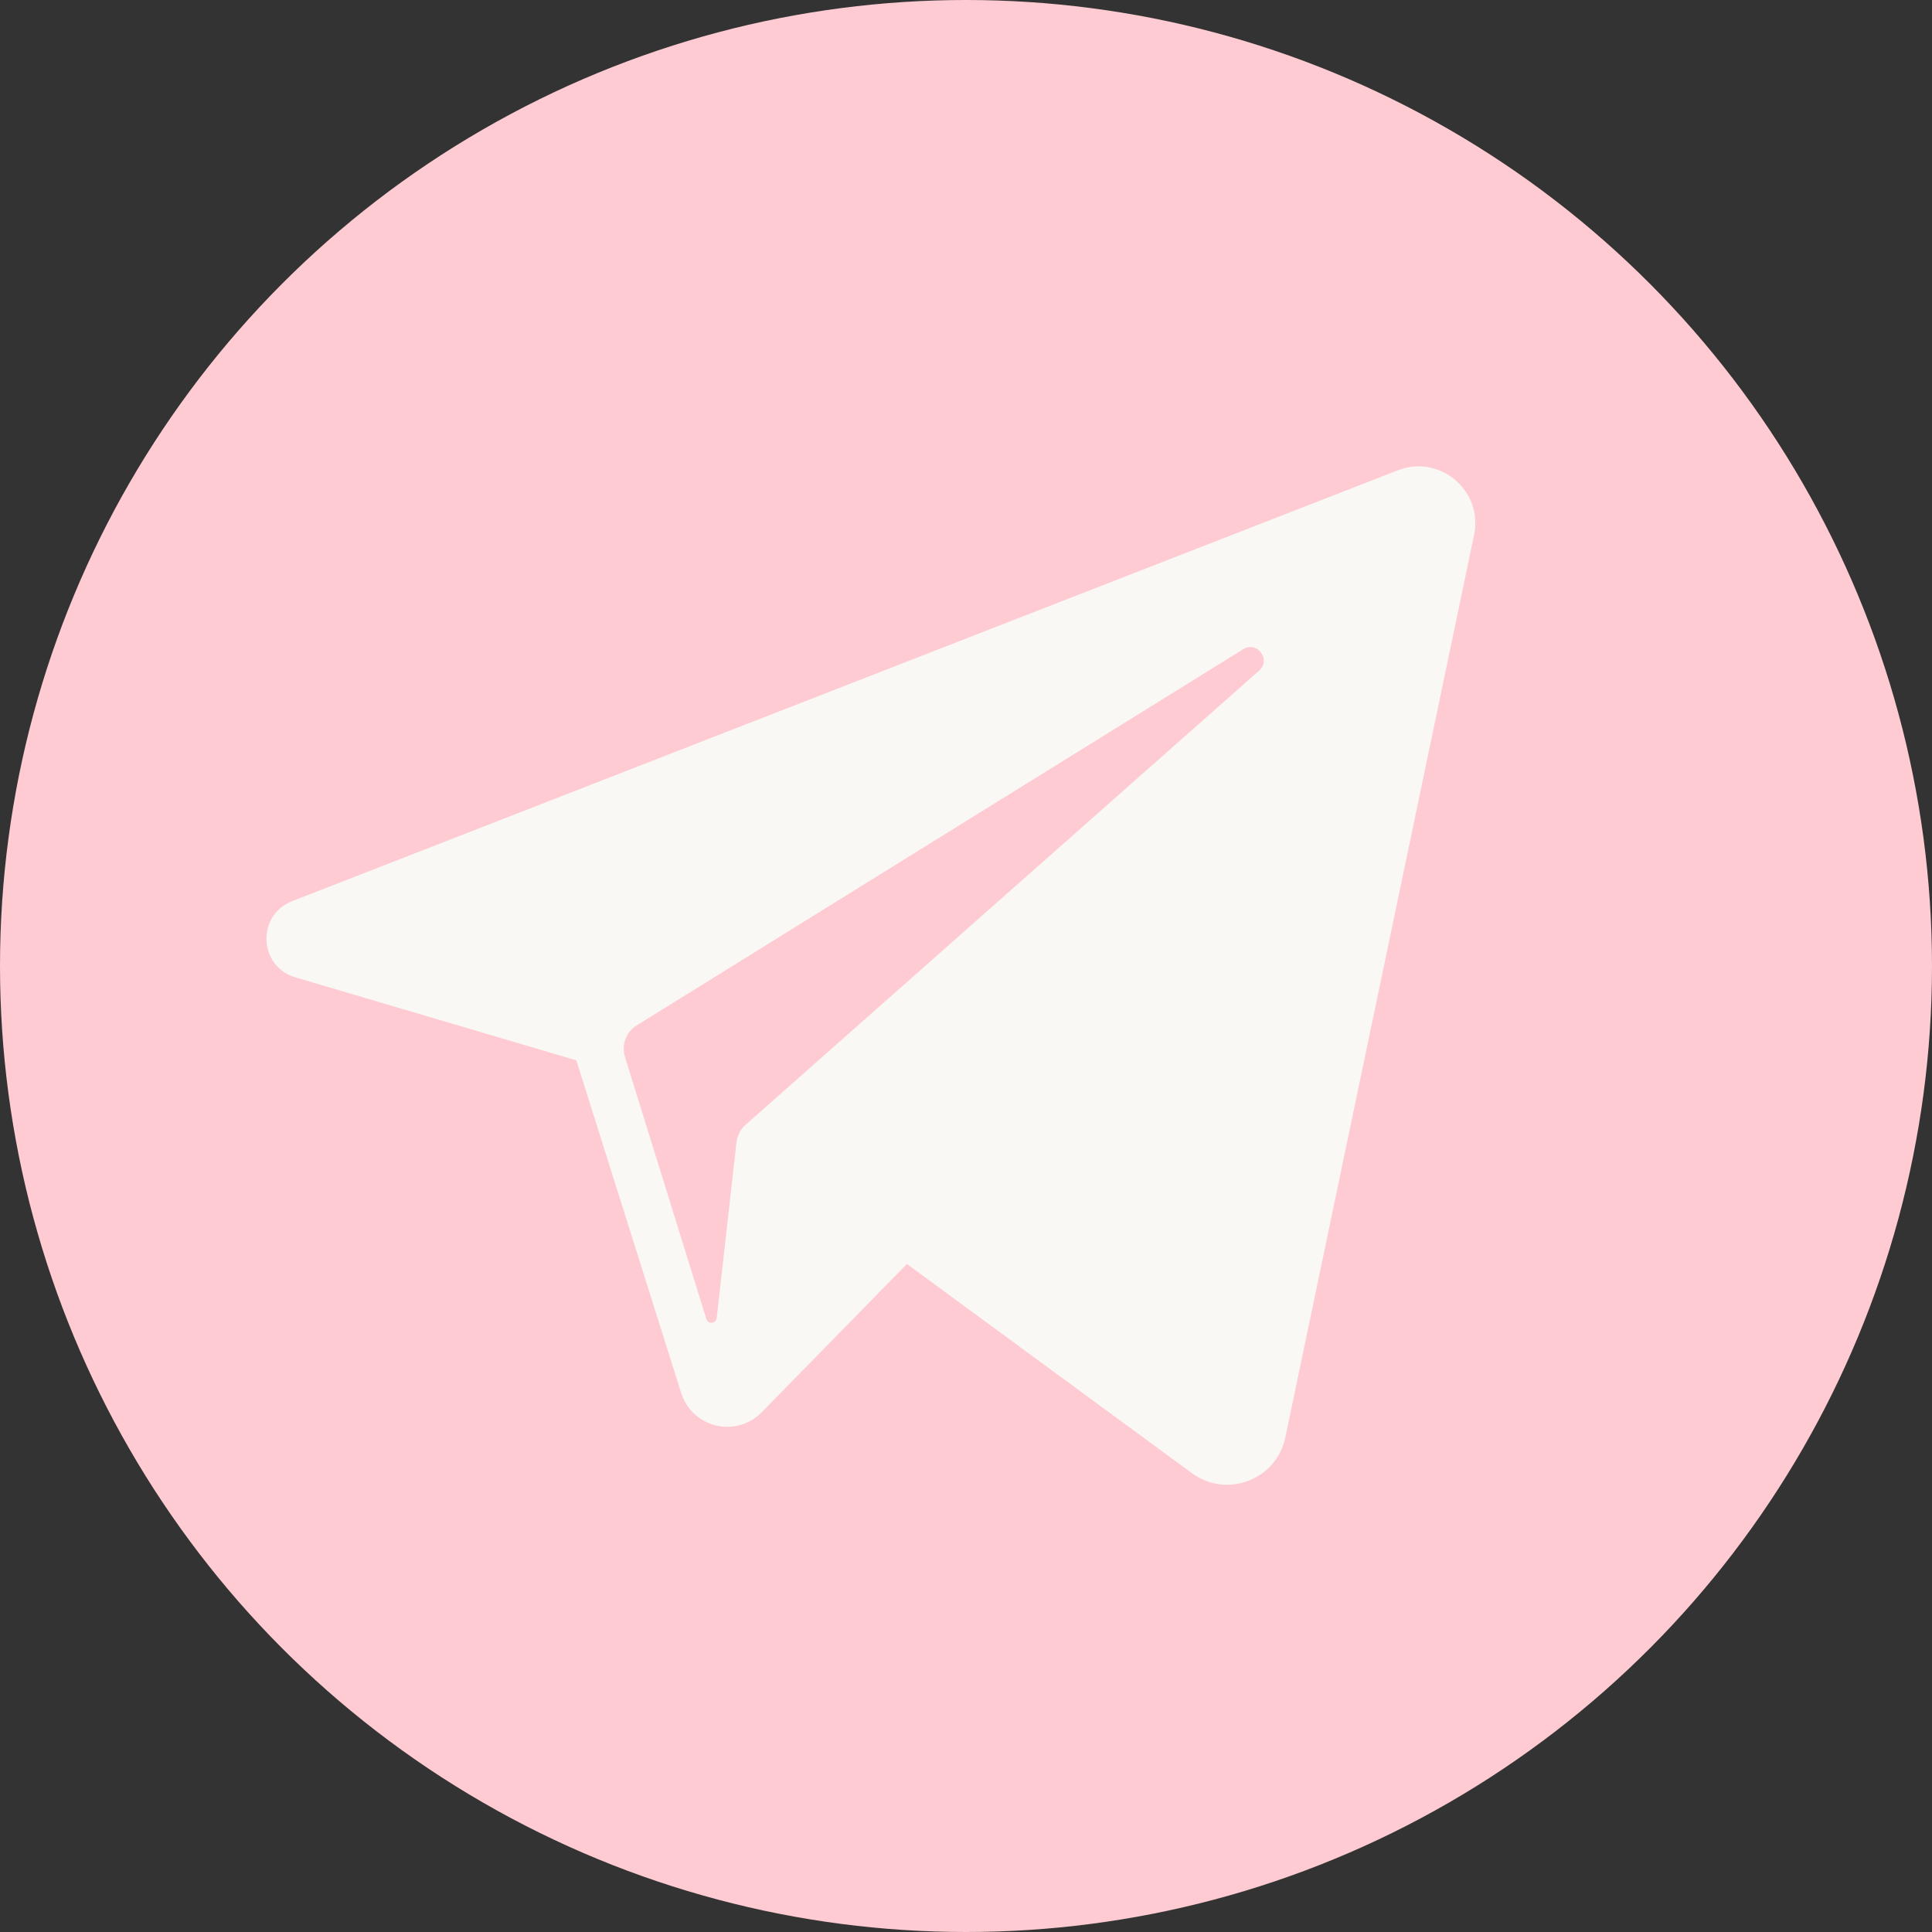 <?xml version="1.0" encoding="UTF-8"?> <svg xmlns="http://www.w3.org/2000/svg" width="87" height="87" viewBox="0 0 87 87" fill="none"><rect x="0" y="0" width="87" height="87" fill="#333333" stroke="none"/><circle cx="43.5" cy="43.5" r="43.5" fill="#FECBD2"></circle><path d="M62.942 21.179L13.157 40.58C11.543 41.209 11.641 43.523 13.303 44.012L25.953 47.748L30.675 62.73C31.168 64.295 33.15 64.769 34.298 63.597L40.84 56.918L53.674 66.339C55.244 67.492 57.481 66.635 57.88 64.728L66.379 24.09C66.795 22.099 64.838 20.44 62.942 21.179ZM56.7 30.198L33.577 50.648C33.345 50.851 33.199 51.134 33.164 51.439L32.274 59.354C32.245 59.613 31.885 59.647 31.808 59.399L28.143 47.595C27.976 47.055 28.195 46.469 28.676 46.171L55.983 29.234C56.611 28.844 57.254 29.708 56.7 30.198Z" fill="#FAF8F5"></path></svg> 